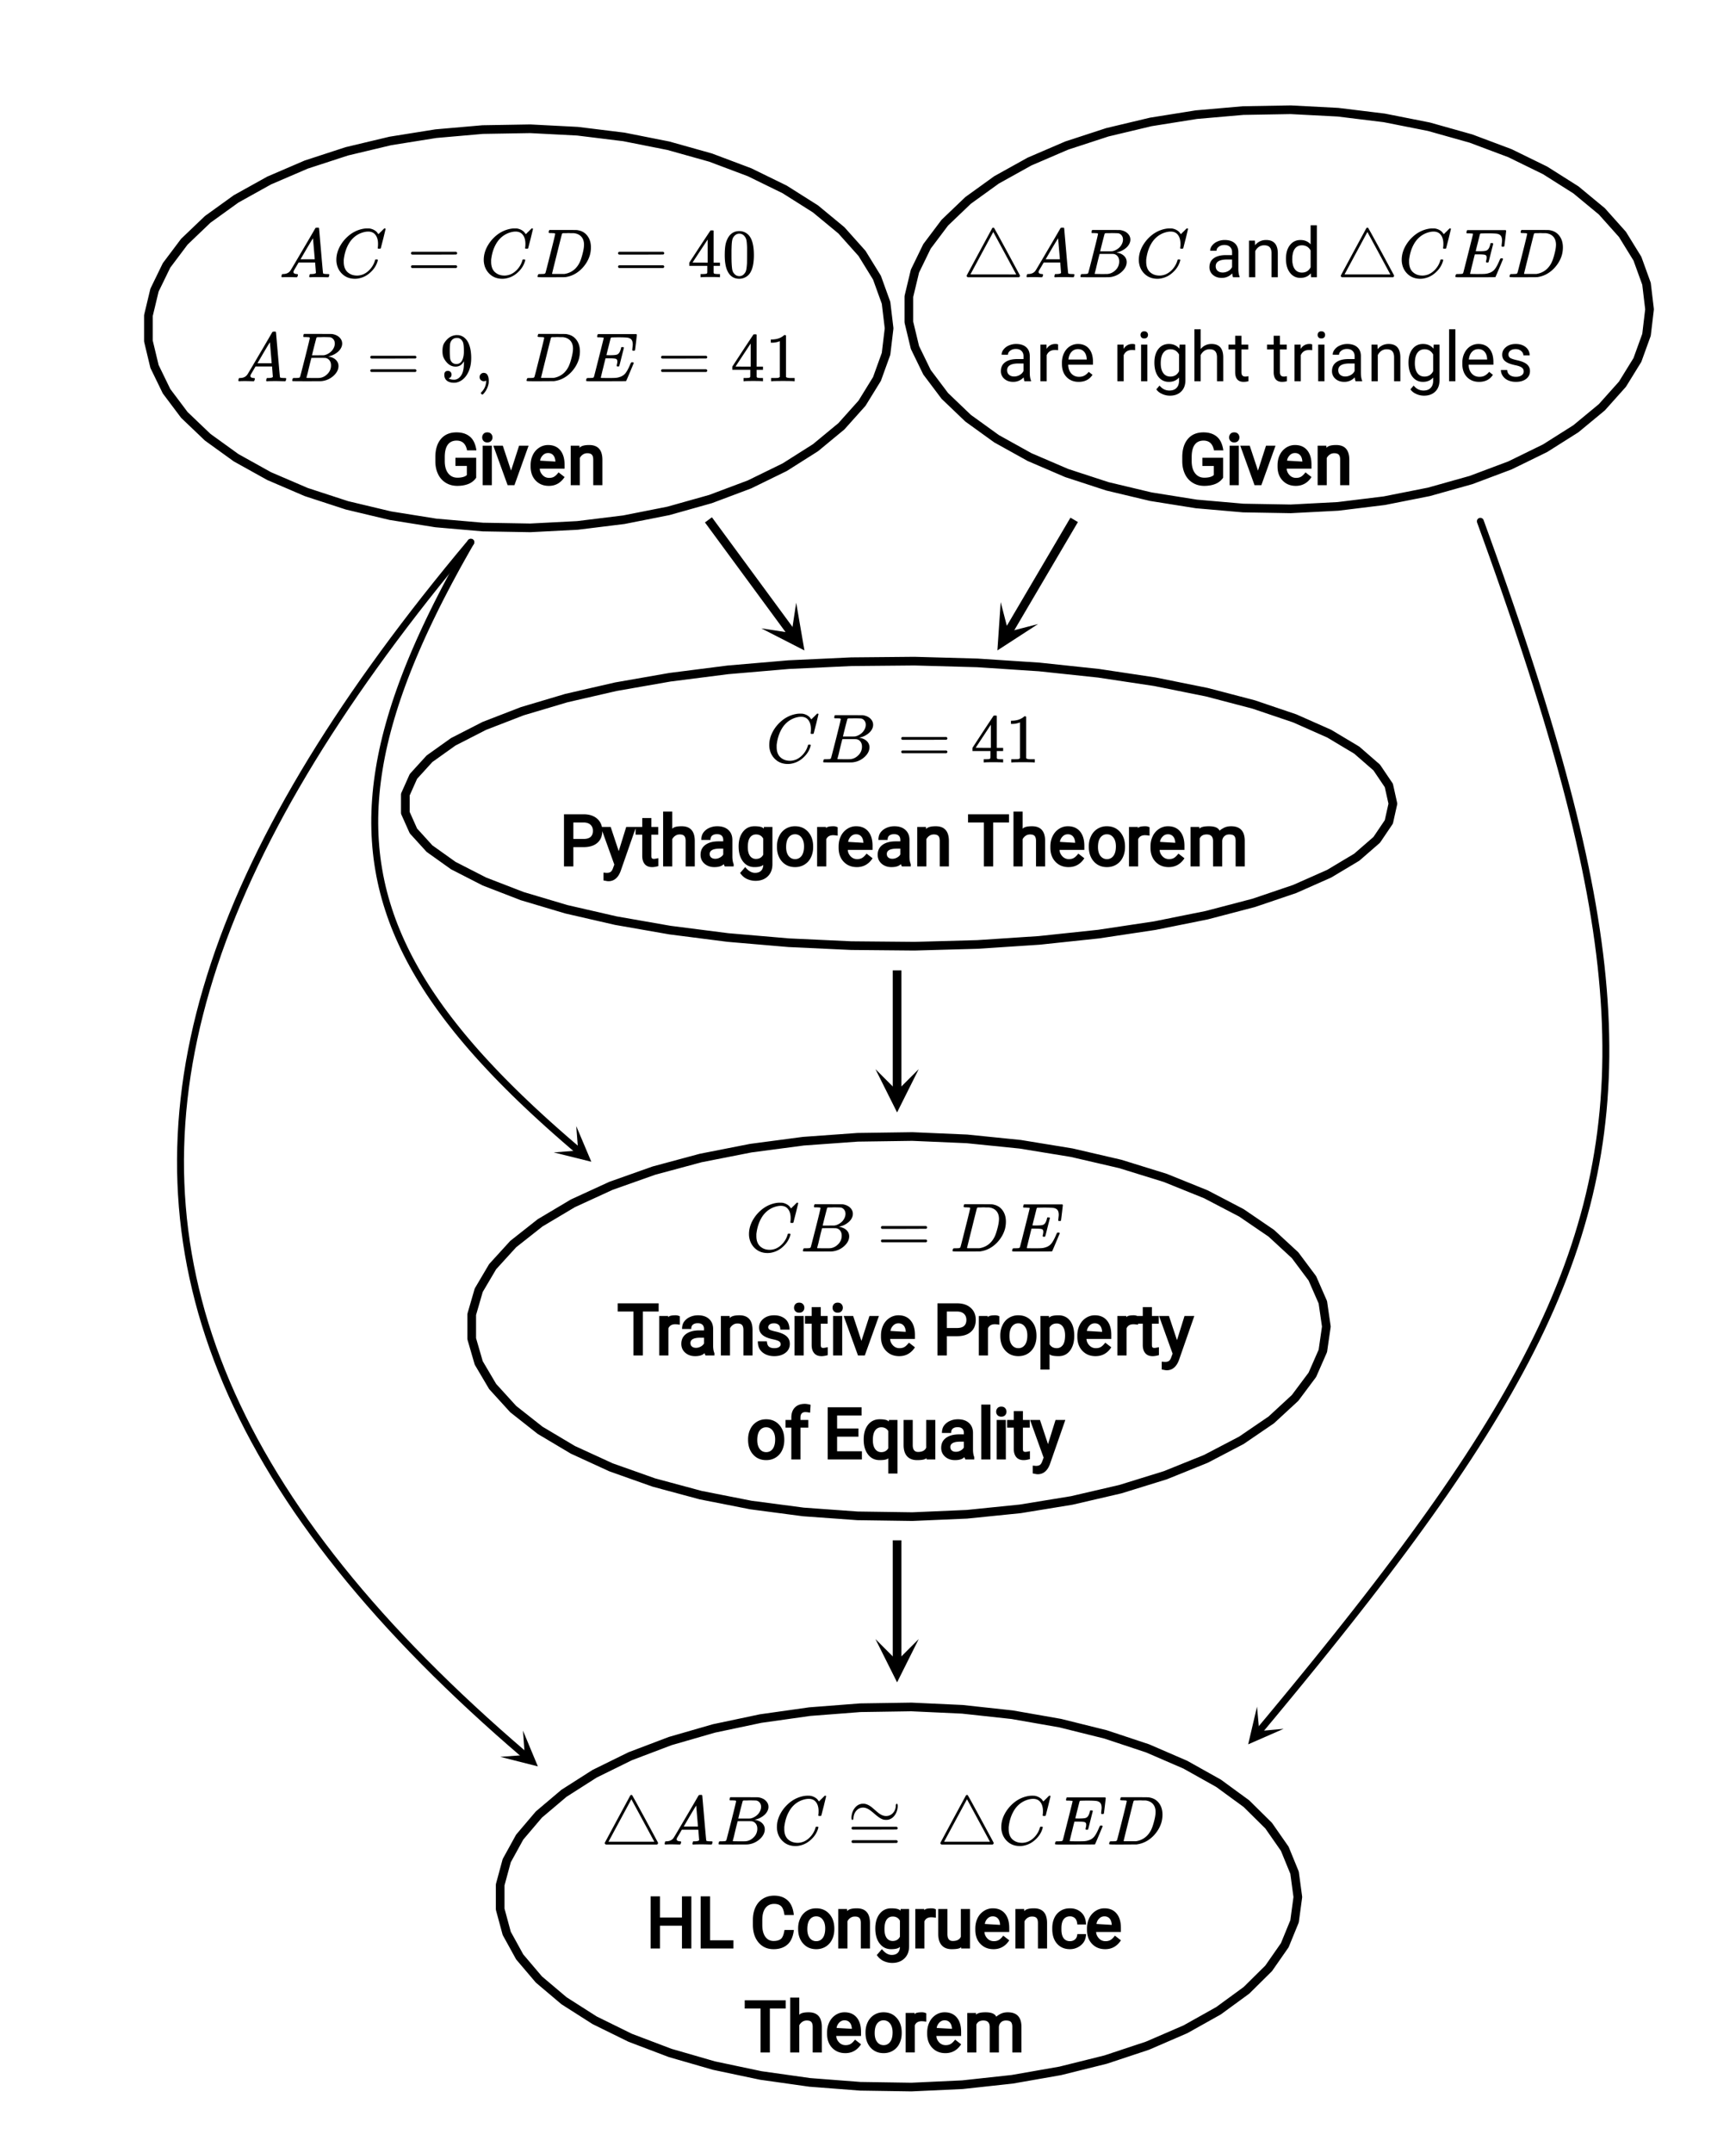 <svg xmlns="http://www.w3.org/2000/svg" xmlns:xlink="http://www.w3.org/1999/xlink" width="450.56" height="558.72" viewBox="0 0 337.92 419.04"><defs><symbol overflow="visible" id="n"><path d="M.563 0C.5-.063.469-.11.469-.14c0-.04.015-.118.047-.235.03-.113.054-.18.078-.203L.64-.625h.203c.625-.02 1.082-.242 1.375-.672.05-.05.863-1.422 2.437-4.11A452.554 452.554 0 0 0 7.046-9.5c.052-.07.095-.113.126-.125.039-.02.144-.031.312-.031h.235c.05.086.078.133.078.14l.375 4.344c.25 2.906.383 4.375.406 4.406.04.094.332.141.875.141.094 0 .16.008.203.016.04 0 .07.011.094.03a.111.111 0 0 1 .047.095.983.983 0 0 1-.047.187 1.032 1.032 0 0 1-.078.25C9.648-.016 9.594 0 9.5 0c-.168 0-.438-.004-.813-.016-.374-.007-.671-.015-.89-.015-.844 0-1.399.011-1.656.031h-.172a.365.365 0 0 1-.094-.11c0-.019.016-.1.047-.25.031-.124.055-.195.078-.218l.047-.047h.281c.477-.008.766-.082.86-.219L7.03-2.875H3.813l-.454.781c-.324.543-.492.836-.5.875a.524.524 0 0 0-.046.203c0 .23.203.36.609.391.176 0 .265.047.265.14a.583.583 0 0 1-.046.188.754.754 0 0 1-.094.25C3.523-.016 3.473 0 3.39 0c-.157 0-.403-.004-.735-.016-.336-.007-.586-.015-.75-.015C1.258-.031.848-.02.672 0zm6.39-3.5c0-.102-.058-.805-.172-2.11-.105-1.3-.164-1.956-.172-1.968L6.25-7c-.148.242-.434.719-.86 1.438L4.189-3.5H6.952zm0 0"/></symbol><symbol overflow="visible" id="o"><path d="M8.781-6.484c0-.75-.168-1.336-.5-1.766-.324-.426-.793-.64-1.406-.64-.48 0-.996.117-1.547.343-.969.418-1.73 1.117-2.281 2.094-.492.867-.805 1.887-.938 3.062V-3c0 1.031.336 1.773 1.016 2.219.438.304.969.453 1.594.453.343 0 .718-.07 1.125-.219.531-.219 1.008-.57 1.437-1.062.426-.5.723-1.04.89-1.625.032-.114.056-.18.079-.204.031-.019.102-.03.219-.03.187 0 .281.038.281.109 0 .023-.012.07-.031.14-.211.805-.64 1.524-1.297 2.156C6.773-.425 6.05-.016 5.25.173a3.756 3.756 0 0 1-.953.125C3.367.297 2.594.03 1.969-.5A3.566 3.566 0 0 1 .766-2.516a3.733 3.733 0 0 1-.094-.875c0-1.082.336-2.132 1.015-3.156a7.267 7.267 0 0 1 1.5-1.64 6.098 6.098 0 0 1 1.97-1.063c.53-.164 1.015-.25 1.452-.25.32 0 .508.008.563.016.539.093.992.32 1.36.671l.109.141c.05.074.097.137.14.188.04.054.067.078.078.078.032 0 .149-.114.36-.344.062-.05.129-.113.203-.188l.219-.218a.722.722 0 0 1 .14-.14l.203-.204h.079c.124 0 .187.031.187.094 0 .031-.148.648-.438 1.844a166.04 166.04 0 0 0-.484 1.89.239.239 0 0 1-.078.094.858.858 0 0 1-.234.016h-.204a.936.936 0 0 1-.093-.094c0-.008.008-.086.031-.235.02-.175.031-.375.031-.593zm0 0"/></symbol><symbol overflow="visible" id="q"><path d="M3.875-8.469c0-.008-.008-.02-.016-.031a.084.084 0 0 0-.046-.016c-.012-.007-.028-.02-.047-.03a.291.291 0 0 0-.094-.017c-.031-.007-.063-.015-.094-.015H3.36a.516.516 0 0 0-.125-.016h-.14c-.305 0-.465-.031-.485-.094-.011-.019-.007-.093.016-.218.05-.176.094-.274.125-.297h2.688c1.5 0 2.335.008 2.515.015.176 0 .36.028.547.079.707.156 1.27.527 1.688 1.109.425.586.64 1.313.64 2.188 0 .449-.055.89-.156 1.328-.262 1.011-.79 1.933-1.578 2.765-.906.93-1.946 1.485-3.11 1.672l-.187.031L3.187 0h-1.5C.883 0 .478-.02.47-.063v-.015C.445-.118.438-.141.438-.141c0-.02.015-.086.046-.203.04-.133.079-.21.11-.234.031-.031.133-.047.312-.047.239 0 .508-.008.813-.031.125-.031.207-.086.25-.172.031-.031.351-1.274.968-3.735.626-2.468.938-3.769.938-3.906zm5.61 2.14c0-.663-.18-1.19-.532-1.577-.355-.383-.844-.61-1.469-.672h-.593c-.157-.008-.305-.016-.438-.016-.137 0-.281.008-.437.016h-.563c-.125.012-.21.055-.25.125-.023.031-.351 1.328-.984 3.89-.637 2.555-.953 3.84-.953 3.86 0 .043.05.062.156.062h2.25c.851-.132 1.57-.492 2.156-1.078.32-.332.586-.71.797-1.14.207-.426.398-.993.578-1.704.188-.718.281-1.304.281-1.765zm0 0"/></symbol><symbol overflow="visible" id="t"><path d="M3.89-8.469c0-.008-.007-.02-.015-.031a.084.084 0 0 0-.047-.016.311.311 0 0 1-.062-.03.156.156 0 0 0-.079-.017c-.03-.007-.062-.015-.093-.015h-.219a.516.516 0 0 0-.125-.016h-.531c-.043-.008-.074-.039-.094-.094-.012-.019-.008-.097.016-.234.039-.164.082-.258.125-.281h1.75c2.332 0 3.562.008 3.687.015.613.094 1.098.313 1.453.657.352.344.531.746.531 1.203 0 .312-.085.617-.25.906-.199.367-.515.695-.953.984-.437.293-.89.485-1.359.579l-.14.046c.593.086 1.07.293 1.437.625.363.336.547.747.547 1.235 0 .648-.297 1.258-.89 1.828a4.026 4.026 0 0 1-2.47 1.11C6.047-.005 5.098 0 3.266 0 1.46 0 .55-.008.53-.031.488-.051.47-.086.47-.141c0-.062.008-.125.031-.187.04-.164.086-.258.14-.281a.954.954 0 0 1 .204-.016h.078c.238 0 .504-.008.797-.031.133-.031.222-.086.265-.172.02-.031.344-1.274.97-3.735.624-2.468.937-3.769.937-3.906zm4.86 1.14c0-.312-.078-.57-.234-.78a1.131 1.131 0 0 0-.625-.438c-.063-.02-.48-.035-1.25-.047-.18 0-.368.008-.563.016h-.64c-.125.012-.211.043-.25.094-.024.043-.172.609-.454 1.703-.273 1.093-.414 1.672-.421 1.734h1.093c.727 0 1.145-.004 1.25-.016.375-.07.723-.222 1.047-.453.332-.226.586-.504.766-.828.187-.332.281-.66.281-.984zm-.734 4.235c0-.394-.106-.722-.313-.984a1.208 1.208 0 0 0-.797-.453c-.054-.008-.43-.016-1.125-.016-1.062 0-1.593.008-1.593.016 0 .023-.086.351-.25.984a121.9 121.9 0 0 0-.454 1.906l-.25.938c0 .043.051.062.157.062.113 0 .476.008 1.093.016.801 0 1.235-.004 1.297-.016.582-.062 1.098-.32 1.547-.78a2.279 2.279 0 0 0 .688-1.673zm0 0"/></symbol><symbol overflow="visible" id="x"><path d="M9.406-6.063c0-.093.016-.273.047-.546.031-.27.047-.442.047-.516 0-.395-.07-.691-.203-.89-.125-.208-.356-.352-.688-.438-.304-.063-.992-.094-2.062-.094-.774.012-1.172.024-1.203.031a.246.246 0 0 0-.14.125c-.013.032-.153.59-.423 1.672a61.232 61.232 0 0 0-.406 1.64c.195.013.41.016.64.016h.126c.582 0 1-.035 1.25-.109.257-.082.46-.285.609-.61.05-.1.117-.296.203-.577a.433.433 0 0 0 .016-.11c.008-.039.015-.066.015-.078 0-.008.004-.023.016-.047a.047.047 0 0 1 .047-.031.213.213 0 0 1 .078-.016h.234c.032 0 .055.008.079.016.019.012.03.023.03.031.009 0 .02.012.032.032a.09.09 0 0 0 .031.046l-.453 1.782c-.293 1.199-.453 1.808-.484 1.828-.024.023-.094.031-.219.031-.117 0-.184-.008-.203-.031-.055-.031-.059-.14-.016-.328.063-.239.094-.442.094-.61 0-.258-.09-.426-.266-.5-.168-.07-.609-.11-1.328-.11h-.703c-.055.188-.219.856-.5 2a93.385 93.385 0 0 0-.422 1.75c0 .044.051.063.156.063.102 0 .458.008 1.063.016.844 0 1.398-.008 1.672-.031.281-.02.55-.078.812-.172a2.23 2.23 0 0 0 1.094-.735c.29-.363.61-.957.953-1.78.094-.196.149-.302.172-.313.031-.02.098-.031.203-.031.102 0 .164.007.188.015.062.043.094.094.094.156C8.738-1.234 8.242-.07 8.203-.03 8.172-.008 6.883 0 4.343 0H.939C.613-.008.445-.031.438-.063v-.015C.425-.118.421-.141.421-.141c0-.02.008-.086.031-.203.04-.133.078-.21.11-.234.039-.031.144-.047.312-.047.238 0 .508-.008.813-.031.125-.031.207-.086.25-.172.019-.04.343-1.3.968-3.781.625-2.477.938-3.739.938-3.782 0-.062-.016-.093-.047-.093-.074-.02-.313-.04-.719-.063h-.422a.365.365 0 0 1-.094-.11c0-.03.016-.109.047-.234.032-.156.07-.25.125-.28h7.47c.062.062.093.116.093.155 0 .043-.059.547-.172 1.516-.117.969-.18 1.46-.188 1.469-.023.062-.109.093-.265.093H9.5c-.063-.05-.094-.093-.094-.125zm0 0"/></symbol><symbol overflow="visible" id="p"><path d="M.75-4.672c0-.125.063-.219.188-.281H9.53c.133.062.203.156.203.281 0 .094-.062.18-.187.25l-4.281.016H.969C.82-4.457.75-4.546.75-4.672zm0 2.61c0-.133.07-.223.219-.266h8.578a.249.249 0 0 0 .062.047l.063.047c.02.011.035.039.047.078.008.031.015.062.015.094 0 .117-.07.203-.203.265H.937C.813-1.859.75-1.945.75-2.063zm0 0"/></symbol><symbol overflow="visible" id="r"><path d="M6.234 0c-.125-.031-.71-.047-1.75-.047-1.074 0-1.671.016-1.796.047h-.126v-.625h.422c.383-.008.618-.031.704-.063a.286.286 0 0 0 .171-.14c.008-.008.016-.25.016-.719v-.672h-3.5v-.625l2.031-3.11A431.58 431.58 0 0 1 4.5-9.108c.02-.008.113-.016.281-.016h.25l.078.078v6.203h1.235v.625H5.109V-.89a.25.25 0 0 0 .079.157c.07.062.328.101.765.109h.39V0zm-2.28-2.844v-4.5L1-2.859l1.469.015zm0 0"/></symbol><symbol overflow="visible" id="s"><path d="M1.297-7.89c.5-.727 1.187-1.094 2.062-1.094.657 0 1.227.226 1.72.671.25.243.456.547.624.922.332.75.5 1.778.5 3.079 0 1.398-.195 2.46-.578 3.187-.25.523-.621.902-1.11 1.14a2.534 2.534 0 0 1-1.14.282c-1.031 0-1.79-.473-2.266-1.422-.386-.727-.578-1.79-.578-3.188 0-.832.051-1.519.156-2.062a4.48 4.48 0 0 1 .61-1.516zm3.031-.157a1.24 1.24 0 0 0-.953-.437c-.375 0-.7.148-.969.437-.199.211-.336.465-.406.766-.074.293-.121.797-.14 1.515 0 .063-.008.246-.016.547v.735c0 .855.008 1.453.031 1.796.031.637.082 1.09.156 1.36.07.273.207.508.406.703.25.273.563.406.938.406.363 0 .664-.133.906-.406.196-.195.332-.43.407-.703.07-.27.128-.723.171-1.36.008-.343.016-.94.016-1.796v-.735-.547c-.023-.718-.07-1.222-.14-1.515-.075-.301-.212-.555-.407-.766zm0 0"/></symbol><symbol overflow="visible" id="u"><path d="M2.328-1.297a.76.76 0 0 1-.14.469.597.597 0 0 1-.36.234l-.062.016c0 .012.03.039.093.078a.289.289 0 0 0 .157.063c.195.093.453.14.765.14.164 0 .281-.008.344-.031.438-.102.8-.379 1.094-.828.351-.508.531-1.383.531-2.625v-.094l-.078.11c-.367.617-.883.921-1.547.921-.719 0-1.328-.312-1.828-.937a3.351 3.351 0 0 1-.563-.938c-.117-.3-.171-.687-.171-1.156 0-.52.066-.945.203-1.281.144-.332.39-.672.734-1.016a2.658 2.658 0 0 1 1.672-.797l.031-.015h.078c.008 0 .035.007.078.015h.11c.187 0 .316.012.39.031.727.157 1.297.622 1.704 1.391.394.781.593 1.797.593 3.047 0 1.262-.273 2.324-.812 3.188a3.582 3.582 0 0 1-1.14 1.187c-.45.281-.915.422-1.391.422-.575 0-1.032-.133-1.376-.39C1.095-.364.922-.75.922-1.25c0-.508.234-.766.703-.766.207 0 .375.07.5.204a.676.676 0 0 1 .203.515zm1.36-7.11a4.146 4.146 0 0 0-.376-.015c-.335 0-.624.121-.874.36a1.5 1.5 0 0 0-.376.718c-.054.274-.078.735-.078 1.39 0 .618.02 1.106.063 1.47.039.336.172.609.39.828.227.21.516.312.86.312h.047c.488-.039.844-.289 1.062-.75.219-.468.328-1.035.328-1.703 0-.695-.039-1.203-.109-1.516A1.36 1.36 0 0 0 4.297-8a1.248 1.248 0 0 0-.61-.406zm0 0"/></symbol><symbol overflow="visible" id="v"><path d="M1.281-.234a.767.767 0 0 1-.234-.563c0-.226.07-.422.219-.578a.768.768 0 0 1 .578-.25c.343 0 .593.148.75.438.156.28.234.64.234 1.078a8.8 8.8 0 0 1-.015.468 4.012 4.012 0 0 1-.985 2.063c-.137.125-.219.187-.25.187s-.09-.043-.172-.125c-.086-.074-.125-.132-.125-.171 0-.043.047-.11.14-.204.552-.562.852-1.25.907-2.062v-.172c-.012 0-.039.016-.078.047A.829.829 0 0 1 1.89 0a.85.85 0 0 1-.609-.234zm0 0"/></symbol><symbol overflow="visible" id="y"><path d="M5.61 0c-.157-.031-.872-.047-2.141-.047C2.207-.047 1.5-.03 1.344 0h-.157v-.625h.344c.52 0 .86-.008 1.016-.031.07-.008.18-.067.328-.172v-6.969c-.023 0-.059.016-.11.047a4.134 4.134 0 0 1-1.39.25h-.25v-.625h.25c.758-.02 1.39-.188 1.89-.5a2.46 2.46 0 0 0 .422-.313c.008-.03.063-.046.157-.046a.36.36 0 0 1 .234.078v8.078c.133.137.43.203.89.203h.798V0zm0 0"/></symbol><symbol overflow="visible" id="z"><path d="M11.172-.266c0 .118-.07.204-.203.266H1.016C.867-.082.796-.172.796-.266c0-.039.016-.086.048-.14C.864-.47 1.688-2 3.313-5l2.453-4.531c.039-.082.113-.125.218-.125.063 0 .114.023.157.062.03.012.879 1.555 2.546 4.625l2.485 4.61zm-.719-.28c0-.009-.746-1.391-2.234-4.141-1.48-2.75-2.227-4.125-2.235-4.125-.011 0-.757 1.382-2.234 4.14L1.531-.547zm0 0"/></symbol><symbol overflow="visible" id="M"><path d="M.938-4.781c-.137 0-.204-.149-.204-.453 0-.094.004-.172.016-.235.07-.664.285-1.218.64-1.656.352-.445.79-.71 1.313-.797.094-.008.192-.016.297-.016.164 0 .3.012.406.032.239.054.477.148.719.281.238.137.43.266.578.39.145.118.352.294.625.532.477.43.828.703 1.047.828.375.219.738.328 1.094.328.394 0 .742-.11 1.047-.328.25-.176.453-.414.609-.719.156-.312.234-.629.234-.953 0-.113.02-.207.063-.281.039-.07.082-.11.125-.11.125 0 .187.149.187.438 0 .168-.015.34-.046.516-.075.449-.231.851-.47 1.203-.241.355-.527.617-.859.781a1.737 1.737 0 0 1-.78.203h-.11c-.25 0-.477-.035-.672-.11-.418-.144-.965-.519-1.64-1.124-.493-.414-.845-.688-1.063-.813-.375-.226-.742-.343-1.094-.343-.398 0-.746.117-1.047.343-.492.399-.766.946-.828 1.64-.023.282-.086.423-.188.423zM.75-3.188c0-.113.063-.203.188-.265H9.53c.133.074.203.164.203.265 0 .106-.062.196-.187.266l-4.281.016H.969C.82-2.957.75-3.051.75-3.187zm0 2.626c0-.133.07-.227.219-.282h8.578c.008.012.031.031.062.063l.063.047c.02.011.035.03.047.062.008.031.015.07.015.11 0 .105-.07.195-.203.265H.937C.813-.359.75-.445.75-.563zm0 0"/></symbol><symbol overflow="visible" id="B"><path d="M5.313 0c-.063-.133-.118-.383-.157-.75-.574.586-1.25.875-2.031.875-.71 0-1.29-.195-1.734-.594a1.908 1.908 0 0 1-.672-1.5c0-.75.281-1.328.844-1.734.562-.406 1.351-.61 2.375-.61h1.187v-.562c0-.426-.133-.766-.39-1.016-.25-.257-.622-.39-1.11-.39-.438 0-.805.117-1.094.343-.293.22-.437.481-.437.782H.859c0-.352.125-.692.375-1.016a2.587 2.587 0 0 1 1.032-.781c.437-.195.91-.297 1.421-.297.82 0 1.47.203 1.938.61.469.406.707.976.719 1.702v3.266c0 .656.082 1.18.25 1.563V0zM3.296-.922c.383 0 .75-.098 1.094-.297.343-.195.586-.457.734-.781v-1.453h-.953c-1.492 0-2.234.437-2.234 1.312 0 .375.125.672.375.891.257.219.585.328.984.328zm0 0"/></symbol><symbol overflow="visible" id="C"><path d="M2.078-7.125l.031.89C2.66-6.91 3.375-7.25 4.25-7.25c1.5 0 2.258.852 2.281 2.547V0H5.313v-4.719c-.012-.508-.133-.883-.36-1.125-.23-.25-.59-.375-1.078-.375a1.8 1.8 0 0 0-1.047.313c-.293.21-.523.484-.687.828V0H.92v-7.125zm0 0"/></symbol><symbol overflow="visible" id="D"><path d="M.625-3.625c0-1.094.254-1.969.766-2.625.52-.664 1.203-1 2.046-1 .833 0 1.493.281 1.985.844v-3.703H6.64V0H5.516l-.063-.766c-.48.594-1.156.891-2.031.891-.824 0-1.496-.332-2.016-1C.883-1.551.625-2.438.625-3.531zm1.219.14c0 .813.164 1.45.5 1.907.332.45.797.672 1.39.672.77 0 1.332-.344 1.688-1.031V-5.22c-.367-.664-.93-1-1.688-1-.593 0-1.058.23-1.39.688-.336.46-.5 1.14-.5 2.047zm0 0"/></symbol><symbol overflow="visible" id="E"><path d="M4.36-6.031a3.454 3.454 0 0 0-.594-.047c-.805 0-1.344.34-1.625 1.016V0H.92v-7.125H2.11l.016.828c.395-.633.96-.953 1.703-.953.238 0 .414.031.531.094zm0 0"/></symbol><symbol overflow="visible" id="F"><path d="M3.875.125c-.969 0-1.758-.313-2.36-.938C.91-1.445.61-2.296.61-3.358v-.235c0-.695.133-1.32.407-1.875.27-.562.644-1 1.125-1.312a2.9 2.9 0 0 1 1.593-.469c.914 0 1.63.309 2.141.922.52.605.781 1.476.781 2.61v.5H1.828c.02.71.223 1.28.61 1.718.394.43.894.64 1.5.64.437 0 .8-.085 1.093-.265.301-.176.567-.41.797-.703l.734.578C5.97-.332 5.07.125 3.876.125zm-.14-6.375c-.5 0-.919.18-1.25.531-.337.356-.54.856-.61 1.5h3.563v-.093c-.032-.614-.2-1.086-.5-1.422-.305-.344-.704-.516-1.204-.516zm0 0"/></symbol><symbol overflow="visible" id="G"><path d="M2.25 0H1.031v-7.125H2.25zM.922-9.016c0-.195.062-.363.187-.5.125-.132.301-.203.532-.203.238 0 .421.07.546.203a.716.716 0 0 1 .188.5c0 .2-.063.368-.188.5-.124.125-.308.188-.546.188-.23 0-.407-.063-.532-.188a.703.703 0 0 1-.187-.5zm0 0"/></symbol><symbol overflow="visible" id="H"><path d="M.625-3.625c0-1.102.254-1.984.766-2.64.52-.657 1.203-.985 2.046-.985.876 0 1.555.309 2.047.922l.047-.797h1.125v6.953c0 .926-.277 1.656-.828 2.188-.543.53-1.277.796-2.203.796a3.642 3.642 0 0 1-1.516-.343C1.617 2.25 1.25 1.953 1 1.579l.625-.735c.52.644 1.16.969 1.922.969.594 0 1.05-.168 1.375-.5.332-.336.5-.805.5-1.407v-.625C4.93-.156 4.27.125 3.438.125c-.844 0-1.528-.332-2.047-1-.512-.676-.766-1.594-.766-2.75zm1.234.14c0 .805.16 1.434.485 1.891.332.461.797.688 1.39.688.77 0 1.332-.348 1.688-1.047v-3.25C5.047-5.88 4.488-6.22 3.75-6.22c-.594 0-1.059.23-1.39.688-.337.46-.5 1.14-.5 2.047zm0 0"/></symbol><symbol overflow="visible" id="I"><path d="M2.14-6.266c.54-.656 1.243-.984 2.11-.984 1.5 0 2.258.852 2.281 2.547V0H5.313v-4.719c-.012-.508-.133-.883-.36-1.125-.23-.25-.59-.375-1.078-.375a1.8 1.8 0 0 0-1.047.313c-.293.21-.523.484-.687.828V0H.92v-10.11h1.22zm0 0"/></symbol><symbol overflow="visible" id="J"><path d="M2.578-8.844v1.719h1.328v.938H2.578v4.421c0 .282.055.496.172.641.125.148.328.219.61.219.132 0 .328-.024.578-.078V0A3.824 3.824 0 0 1 3 .125c-.543 0-.953-.16-1.234-.484-.274-.332-.407-.801-.407-1.407v-4.421H.063v-.938h1.296v-1.719zm0 0"/></symbol><symbol overflow="visible" id="K"><path d="M2.25 0H1.031v-10.11H2.25zm0 0"/></symbol><symbol overflow="visible" id="L"><path d="M5.063-1.89c0-.333-.125-.587-.375-.766-.243-.188-.672-.344-1.297-.469-.618-.133-1.106-.29-1.47-.469-.355-.187-.62-.406-.796-.656-.168-.258-.25-.566-.25-.922 0-.582.242-1.07.734-1.469.489-.406 1.118-.609 1.891-.609.813 0 1.469.21 1.969.625.5.418.75.95.75 1.594H5c0-.332-.148-.617-.438-.86-.28-.238-.636-.359-1.062-.359-.438 0-.781.102-1.031.297a.89.89 0 0 0-.375.75c0 .293.113.516.344.672.226.148.644.289 1.25.422.613.136 1.109.296 1.484.484s.648.418.828.688c.188.261.281.585.281.968 0 .637-.258 1.149-.765 1.532-.5.374-1.157.562-1.97.562-.573 0-1.077-.102-1.515-.297A2.397 2.397 0 0 1 1-1.016a2.028 2.028 0 0 1-.375-1.171h1.219c.02.406.18.73.484.968.313.242.719.36 1.219.36.457 0 .82-.094 1.094-.282.28-.187.421-.437.421-.75zm0 0"/></symbol><clipPath id="a"><path d="M0 0h337.922v418.941H0zm0 0"/></clipPath><clipPath id="b"><path d="M107 219h9v8h-9zm0 0"/></clipPath><clipPath id="c"><path d="M112.168 219.156l9.23 7.887-7.886 9.23-9.23-7.882zm0 0"/></clipPath><clipPath id="d"><path d="M97 336h8v8h-8zm0 0"/></clipPath><clipPath id="e"><path d="M101.797 336.816l9.187 7.934-7.933 9.188-9.188-7.934zm0 0"/></clipPath><clipPath id="f"><path d="M242 332h8v8h-8zm0 0"/></clipPath><clipPath id="g"><path d="M249.867 336.465l-7.77 9.328-9.327-7.773 7.77-9.329zm0 0"/></clipPath><clipPath id="h"><path d="M148 117h9v10h-9zm0 0"/></clipPath><clipPath id="i"><path d="M154.984 117.297l28.098 38.21-38.21 28.095-28.095-38.207zm0 0"/></clipPath><clipPath id="j"><path d="M194 117h9v10h-9zm0 0"/></clipPath><clipPath id="k"><path d="M202.059 121.453l-24.047 40.879-40.88-24.047 24.048-40.879zm0 0"/></clipPath><clipPath id="l"><path d="M170 208.074h8.836V217H170zm0 0"/></clipPath><clipPath id="m"><path d="M170 318.992h8.836V328H170zm0 0"/></clipPath></defs><g clip-path="url(#a)" fill="#fff"><path d="M0 0h338v418.941H0zm0 0"/><path d="M0 0h338v418.941H0zm0 0"/></g><path d="M173.066 63.898l-.593-4.968-1.766-4.887-2.914-4.727-4.012-4.488-5.047-4.172-5.992-3.789-6.847-3.347-7.582-2.852-8.2-2.3-8.675-1.72-9.016-1.109-9.207-.476-9.242.156-9.125.797-8.867 1.418-8.454 2.015-7.91 2.578-7.226 3.106-6.434 3.578-5.531 3.988-4.54 4.34-3.468 4.613-2.344 4.817-1.183 4.937v4.98l1.183 4.938 2.344 4.817 3.469 4.617 4.539 4.336 5.531 3.992 6.434 3.578 7.226 3.102 7.91 2.582 8.454 2.015 8.867 1.418 9.125.793 9.242.16 9.207-.476 9.016-1.11 8.675-1.718 8.2-2.305 7.582-2.848 6.847-3.347 5.992-3.793 5.047-4.172 4.012-4.484 2.914-4.727 1.766-4.887.593-4.969M321.09 60.195l-.59-4.968-1.77-4.887-2.913-4.723-4.012-4.488-5.043-4.172-5.996-3.793-6.844-3.348-7.586-2.847-8.195-2.305-8.68-1.719-9.016-1.105-9.203-.48-9.242.16-9.129.796-8.863 1.414-8.457 2.016-7.906 2.582-7.23 3.106-6.434 3.574L188.449 39l-4.535 4.336-3.473 4.617-2.343 4.817-1.184 4.937v4.98l1.184 4.938 2.343 4.816 3.473 4.614 4.535 4.34 5.532 3.992 6.433 3.574 7.23 3.105 7.907 2.582 8.457 2.016 8.863 1.414 9.13.797 9.241.16 9.203-.48 9.016-1.106 8.68-1.722 8.195-2.301 7.586-2.848 6.844-3.347 5.996-3.793 5.043-4.172 4.012-4.489 2.914-4.722 1.77-4.89.589-4.97M271.133 156.414l-.79-3.55-2.358-3.489-3.883-3.379-5.352-3.203-6.723-2.98-7.992-2.707-9.129-2.391-10.113-2.035-10.93-1.645-11.57-1.23-12.02-.79-12.273-.343-12.324.113-12.168.57-11.82 1.012-11.274 1.438-10.543 1.844-9.64 2.218-8.579 2.555-7.375 2.852-6.05 3.097-4.625 3.297-3.13 3.441-1.574 3.528v3.554l1.575 3.528 3.129 3.441 4.625 3.297 6.05 3.098 7.375 2.851 8.579 2.555 9.64 2.215 10.543 1.844 11.274 1.441 11.82 1.012 12.168.566 12.324.113 12.274-.34 12.02-.792 11.57-1.227 10.93-1.644 10.112-2.036 9.13-2.39 7.991-2.711 6.723-2.98 5.352-3.204 3.883-3.375 2.359-3.492.789-3.547M258.18 258.18l-.684-4.73-2.039-4.657-3.363-4.5-4.629-4.273-5.82-3.973-6.914-3.61-7.899-3.19-8.754-2.712-9.457-2.195-10.015-1.637-10.399-1.054-10.621-.457-10.664.152-10.535.758-10.227 1.351-9.758 1.918-9.12 2.457-8.344 2.957-7.422 3.407-6.383 3.8-5.235 4.133-4.003 4.395-2.707 4.586-1.364 4.703v4.742l1.364 4.703 2.707 4.586 4.003 4.398 5.235 4.13 6.383 3.8 7.422 3.406 8.343 2.957 9.121 2.457 9.758 1.922 10.227 1.348 10.535.758 10.664.152 10.621-.457 10.399-1.055 10.015-1.636 9.457-2.196 8.754-2.71 7.899-3.188 6.914-3.613 5.82-3.973 4.629-4.273 3.363-4.5 2.04-4.653.683-4.734" fill="none" stroke-width="1.686" stroke-linecap="round" stroke-linejoin="round" stroke="#000"/><path d="M91.652 105.531l-.902 1.57-.879 1.56-.86 1.542-.831 1.531-.817 1.516-.789 1.5-.77 1.488-.75 1.477-.722 1.46-.703 1.45-.68 1.434-.66 1.425-.637 1.41-.613 1.399-.594 1.387-.57 1.375-.547 1.363-.523 1.352-.504 1.343-.48 1.332-.458 1.317-.437 1.312-.41 1.301-.391 1.29-.367 1.276-.348 1.274-.324 1.258-.3 1.254-.278 1.242-.254 1.234-.234 1.227-.207 1.219-.188 1.21-.164 1.204-.145 1.195-.117 1.187-.097 1.18-.075 1.172-.05 1.168-.028 1.16-.004 1.152.02 1.149.039 1.144.066 1.137.086 1.129.11 1.129.132 1.121.157 1.113.18 1.114.199 1.109.226 1.102.246 1.101.274 1.094.293 1.094.32 1.09.34 1.085.363 1.082.387 1.082.41 1.079.438 1.078.457 1.074.48 1.074.504 1.07.527 1.07.551 1.071.574 1.066.598 1.07.621 1.067.645 1.067.668 1.07.69 1.066.72 1.067.738 1.07.762 1.07.789 1.07.808 1.071.836 1.074.856 1.078.883 1.078.906 1.079.926 1.082.953 1.086.976 1.085 1.004 1.09 1.024 1.098 1.046 1.098 1.075 1.101 1.093 1.102 1.122 1.113 1.144 1.113 1.168 1.118 1.195 1.125 1.215 1.125 1.242 1.136 1.262 1.137 1.29 1.144 1.316 1.153 1.336 1.156 1.363 1.164" fill="none" stroke-width="1.349" stroke-linecap="round" stroke-linejoin="round" stroke="#000"/><g clip-path="url(#b)"><g clip-path="url(#c)"><path d="M112.168 219.156l2.937 6.946-7.32-1.817 4.754-.37zm0 0"/></g></g><path d="M252.629 369.2l-.637-4.731-1.906-4.656-3.137-4.5-4.32-4.274-5.434-3.972-6.453-3.614-7.37-3.187-8.169-2.711-8.828-2.195-9.348-1.637-9.707-1.055-9.914-.457-9.953.152-9.828.758-9.547 1.348-9.105 1.922-8.516 2.457-7.789 2.957-6.926 3.406-5.957 3.8-4.887 4.134-3.734 4.394-2.527 4.586-1.274 4.703v4.743l1.274 4.703 2.527 4.586 3.734 4.394 4.887 4.133 5.957 3.8 6.926 3.407 7.79 2.957 8.515 2.457 9.105 1.922 9.547 1.348 9.828.757 9.953.153 9.914-.457 9.707-1.055 9.348-1.637 8.828-2.195 8.168-2.711 7.371-3.187 6.453-3.614 5.434-3.972 4.32-4.274 3.137-4.5 1.906-4.656.637-4.73" fill="none" stroke-width="1.686" stroke-linecap="round" stroke-linejoin="round" stroke="#000"/><path d="M91.652 105.531l-2.28 2.735-2.235 2.726-2.188 2.711-2.144 2.7-2.098 2.687-2.05 2.676-2.005 2.664-1.96 2.652-1.915 2.645-1.87 2.629-1.821 2.617-1.777 2.61-1.727 2.597-1.684 2.586-1.636 2.574-1.59 2.566-1.54 2.555-1.495 2.547-1.45 2.535-1.402 2.527-1.351 2.52-1.309 2.508-1.258 2.496-1.21 2.492-1.165 2.48-1.117 2.473-1.066 2.465-1.02 2.457-.973 2.445-.925 2.442-.875 2.43-.825 2.425-.777 2.418-.73 2.41-.684 2.403-.629 2.394-.586 2.39-.531 2.384-.484 2.375-.438 2.37-.387 2.364-.336 2.36-.285 2.351-.238 2.348-.188 2.34-.136 2.335-.086 2.332-.04 2.325.012 2.324.067 2.316.113 2.313.164 2.304.215 2.305.266 2.301.316 2.297.367 2.293.418 2.289.473 2.285.52 2.281.574 2.282.62 2.277.677 2.273.73 2.274.777 2.27.832 2.269.883 2.265.934 2.266.988 2.262 1.043 2.262 1.09 2.257 1.144 2.262 1.2 2.258 1.25 2.258 1.304 2.254 1.356 2.257 1.41 2.254 1.46 2.258 1.516 2.258 1.57 2.254 1.626 2.258 1.676 2.257 1.73 2.258 1.785 2.258 1.836 2.262 1.895 2.262 1.945 2.261 2 2.266 2.055 2.266 2.11 2.265 2.163 2.27 2.219 2.273 2.273 2.274 2.328 2.277 2.383 2.281 2.442 2.285 2.492 2.285 2.547 2.29 2.605 2.292 2.66 2.297" fill="none" stroke-width="1.349" stroke-linecap="round" stroke-linejoin="round" stroke="#000"/><g clip-path="url(#d)"><g clip-path="url(#e)"><path d="M101.797 336.816l2.902 6.961-7.312-1.855 4.758-.352zm0 0"/></g></g><path d="M288.156 101.457l1.227 3.395 1.2 3.347 1.167 3.297 1.14 3.25 1.106 3.207 1.078 3.156 1.043 3.118 1.016 3.07.984 3.031.95 2.985.921 2.949.891 2.906.856 2.867.828 2.828.793 2.79.761 2.757.73 2.719.7 2.684.664 2.648.633 2.617.601 2.586.57 2.555.536 2.523.5 2.492.473 2.465.437 2.438.402 2.41.372 2.383.335 2.355.305 2.336.27 2.309.234 2.289.203 2.265.168 2.243.137 2.226.098 2.203.066 2.188.031 2.168v2.152l-.039 2.137-.07 2.121-.11 2.105-.14 2.098-.176 2.082-.215 2.07-.246 2.06-.281 2.05-.32 2.039-.352 2.031-.39 2.027-.426 2.02-.461 2.016-.496 2.007-.536 2.004-.57 2.004-.605 2-.641 2-.68 2-.718 2-.75 2-.793 2.004-.825 2.008-.863 2.012-.902 2.015-.938 2.024-.976 2.027-1.016 2.035-1.05 2.043-1.09 2.055-1.13 2.062-1.164 2.079-1.203 2.086-1.242 2.097-1.281 2.113-1.317 2.125-1.359 2.145-1.394 2.156-1.438 2.176-1.473 2.195-1.511 2.211-1.555 2.235-1.59 2.25-1.633 2.273-1.668 2.297-1.71 2.32-1.75 2.34-1.79 2.367-1.828 2.395-1.87 2.422-1.911 2.445-1.95 2.477-1.991 2.504-2.032 2.535-2.07 2.566-2.113 2.594-2.153 2.633-2.195 2.66-2.234 2.699-2.278 2.734" fill="none" stroke-width="1.349" stroke-linecap="round" stroke-linejoin="round" stroke="#000"/><g clip-path="url(#f)"><g clip-path="url(#g)"><path d="M249.867 336.465l-6.906 3.023 1.723-7.343.433 4.75zm0 0"/></g></g><path d="M137.899 101.176l16.238 22.086" fill="none" stroke-width="1.686" stroke="#000"/><g clip-path="url(#h)"><g clip-path="url(#i)"><path d="M154.984 117.297l1.602 9.293-8.395-4.297 5.895.898zm0 0"/></g></g><path d="M209.094 101.176l-12.852 21.848" fill="none" stroke-width="1.686" stroke="#000"/><g clip-path="url(#j)"><g clip-path="url(#k)"><path d="M202.059 121.453l-7.91 5.129.64-9.402 1.496 5.77zm0 0"/></g></g><path d="M174.621 188.86v23.515" fill="none" stroke-width="1.686" stroke="#000"/><g clip-path="url(#l)"><path d="M178.836 208.074l-4.215 8.43-4.215-8.43 4.215 4.215zm0 0"/></g><path d="M174.621 299.777v23.516" fill="none" stroke-width="1.686" stroke="#000"/><g clip-path="url(#m)"><path d="M178.836 318.992l-4.215 8.43-4.215-8.43 4.215 4.215zm0 0"/></g><use xlink:href="#n" x="54.311" y="53.96"/><use xlink:href="#o" x="64.804" y="53.96"/><use xlink:href="#p" x="79.254" y="53.96"/><use xlink:href="#o" x="93.493" y="53.96"/><use xlink:href="#q" x="104.196" y="53.96"/><use xlink:href="#p" x="119.56" y="53.96"/><use xlink:href="#r" x="133.799" y="53.96"/><use xlink:href="#s" x="140.544" y="53.96"/><use xlink:href="#n" x="45.927" y="74.195"/><use xlink:href="#t" x="56.419" y="74.195"/><use xlink:href="#p" x="71.326" y="74.195"/><use xlink:href="#u" x="85.566" y="74.195"/><use xlink:href="#v" x="92.311" y="74.195"/><use xlink:href="#w" x="98.306" y="74.195"/><use xlink:href="#q" x="102.053" y="74.195"/><use xlink:href="#x" x="113.67" y="74.195"/><use xlink:href="#p" x="127.933" y="74.195"/><use xlink:href="#r" x="142.172" y="74.195"/><use xlink:href="#y" x="148.917" y="74.195"/><path d="M92.691 92.98c-.39.56-.898.965-1.523 1.211-.625.246-1.34.371-2.148.371-.836 0-1.579-.195-2.23-.59a3.934 3.934 0 0 1-1.505-1.671c-.355-.723-.535-1.551-.543-2.485v-.836c0-1.515.363-2.695 1.086-3.55.727-.856 1.742-1.282 3.047-1.282 1.07 0 1.934.278 2.598.836.664.555 1.086 1.446 1.261 2.668h-1.82c-.238-1.27-.914-1.902-2.031-1.902-.754 0-1.328.266-1.719.8-.39.532-.586 1.329-.59 2.395v.785c0 1.012.219 1.805.664 2.38.446.57 1.043.859 1.79.859a4.12 4.12 0 0 0 1.148-.14c.316-.099.55-.224.699-.38v-1.765h-2.223v-1.59h4.04zm3.047 1.45h-1.781v-7.688h1.781zm-1.879-9.297c0-.27.086-.5.258-.692.172-.195.422-.293.742-.293s.567.098.739.29c.175.195.265.425.265.699 0 .27-.09.5-.265.687-.176.188-.422.281-.739.281-.32 0-.566-.093-.738-.285a.968.968 0 0 1-.262-.687zm5.621 6.46l1.563-4.85h1.848l-2.754 7.687h-1.325l-2.785-7.688h1.844zm7.352 2.97c-1.043 0-1.894-.344-2.559-1.036-.656-.691-.988-1.605-.988-2.742v-.226c0-.75.145-1.422.438-2.02a3.434 3.434 0 0 1 1.23-1.41 3.127 3.127 0 0 1 1.73-.516c1.012 0 1.801.332 2.364 1.004.562.668.848 1.606.848 2.813v.785h-4.825c.012.441.188.851.532 1.23.343.375.777.563 1.296.563.383 0 .704-.078.961-.23.262-.153.551-.434.868-.844l1.171.91c-.75 1.144-1.77 1.719-3.066 1.719zm-.148-6.391c-.41 0-.762.156-1.047.46-.285.305-.45.645-.496 1.024l3.16.188-.188.004c-.027-.547-.168-.965-.422-1.246-.246-.286-.582-.43-1.007-.43zm6.105-1.43l.02.414c.293-.363.921-.543 1.886-.543 1.692 0 2.547.942 2.563 2.828v4.989h-1.781v-4.996c-.004-.438-.094-.754-.274-.942-.176-.191-.469-.285-.875-.285-.336 0-.633.09-.887.27-.254.18-.445.398-.57.66v5.293h-1.781v-7.688zm0 0"/><use xlink:href="#z" x="187.361" y="53.96"/><use xlink:href="#n" x="199.353" y="53.96"/><use xlink:href="#t" x="209.845" y="53.96"/><use xlink:href="#o" x="221.004" y="53.96"/><use xlink:href="#A" x="231.708" y="53.96"/><use xlink:href="#B" x="234.705" y="53.96"/><use xlink:href="#C" x="242.2" y="53.96"/><use xlink:href="#D" x="249.694" y="53.96"/><use xlink:href="#A" x="257.189" y="53.96"/><use xlink:href="#z" x="260.186" y="53.96"/><use xlink:href="#o" x="272.178" y="53.96"/><use xlink:href="#x" x="282.881" y="53.96"/><use xlink:href="#q" x="293.396" y="53.96"/><use xlink:href="#B" x="194.106" y="74.195"/><use xlink:href="#E" x="201.601" y="74.195"/><use xlink:href="#F" x="206.098" y="74.195"/><use xlink:href="#A" x="213.592" y="74.195"/><use xlink:href="#E" x="216.59" y="74.195"/><use xlink:href="#G" x="221.086" y="74.195"/><use xlink:href="#H" x="224.084" y="74.195"/><use xlink:href="#I" x="231.579" y="74.195"/><use xlink:href="#J" x="239.073" y="74.195"/><use xlink:href="#A" x="243.57" y="74.195"/><use xlink:href="#J" x="246.568" y="74.195"/><use xlink:href="#E" x="251.064" y="74.195"/><use xlink:href="#G" x="255.561" y="74.195"/><use xlink:href="#B" x="258.559" y="74.195"/><use xlink:href="#C" x="266.053" y="74.195"/><use xlink:href="#H" x="273.548" y="74.195"/><use xlink:href="#K" x="281.042" y="74.195"/><use xlink:href="#F" x="284.04" y="74.195"/><use xlink:href="#L" x="291.534" y="74.195"/><path d="M238.086 92.98c-.39.56-.902.965-1.527 1.211-.621.246-1.34.371-2.145.371-.836 0-1.578-.195-2.23-.59-.653-.394-1.153-.952-1.508-1.671-.352-.723-.531-1.551-.543-2.485v-.836c0-1.515.363-2.695 1.09-3.55.722-.856 1.738-1.282 3.043-1.282 1.07 0 1.937.278 2.601.836.66.555 1.082 1.446 1.262 2.668h-1.824c-.235-1.27-.914-1.902-2.032-1.902-.753 0-1.324.266-1.714.8-.391.532-.59 1.329-.594 2.395v.785c0 1.012.222 1.805.664 2.38.445.57 1.043.859 1.789.859.45 0 .832-.047 1.148-.14.32-.099.555-.224.7-.38v-1.765h-2.22v-1.59h4.04zm3.043 1.45h-1.777v-7.688h1.777zm-1.875-9.297c0-.27.086-.5.254-.692.176-.195.422-.293.742-.293s.566.098.742.29c.176.195.262.425.262.699 0 .27-.086.5-.262.687-.176.188-.422.281-.742.281-.316 0-.563-.093-.738-.285a.982.982 0 0 1-.258-.687zm5.617 6.46l1.566-4.85h1.848l-2.758 7.687h-1.324l-2.781-7.688h1.844zm7.356 2.97c-1.047 0-1.899-.344-2.559-1.036-.66-.691-.988-1.605-.988-2.742v-.226c0-.75.144-1.422.433-2.02a3.462 3.462 0 0 1 1.23-1.41 3.127 3.127 0 0 1 1.731-.516c1.016 0 1.805.332 2.363 1.004.567.668.848 1.606.848 2.813v.785h-4.82c.012.441.187.851.531 1.23.34.375.774.563 1.297.563.379 0 .7-.078.96-.23.263-.153.552-.434.868-.844l1.168.91c-.746 1.144-1.766 1.719-3.062 1.719zm-.153-6.391c-.41 0-.758.156-1.043.46-.285.305-.453.645-.496 1.024l3.16.188-.187.004c-.031-.547-.172-.965-.422-1.246-.25-.286-.586-.43-1.012-.43zm6.11-1.43l.02.414c.288-.363.917-.543 1.886-.543 1.691 0 2.543.942 2.558 2.828v4.989h-1.777v-4.996c-.004-.438-.098-.754-.273-.942-.18-.191-.473-.285-.88-.285-.335 0-.628.09-.882.27-.258.18-.445.398-.574.66v5.293h-1.778v-7.688zm0 0"/><use xlink:href="#o" x="149.069" y="148.39"/><use xlink:href="#t" x="159.772" y="148.39"/><use xlink:href="#p" x="174.679" y="148.39"/><use xlink:href="#r" x="188.919" y="148.39"/><use xlink:href="#y" x="195.664" y="148.39"/><path d="M111.605 164.871v3.754h-1.824v-10.148h3.82c1.122 0 2.008.293 2.66.882.653.586.977 1.36.977 2.328 0 1.016-.32 1.801-.96 2.352-.641.555-1.536.832-2.692.832zm0-1.594h1.997c.605 0 1.058-.132 1.359-.398.3-.27.453-.66.453-1.18 0-.492-.152-.883-.457-1.172-.305-.289-.734-.441-1.289-.453h-2.063zm8.832 2.371l1.461-4.71h1.91l-3 8.601c-.488 1.309-1.285 1.965-2.39 1.965l-.258-.024-.691-.132v-1.52l.617.047c.344 0 .61-.063.789-.195.184-.133.34-.39.473-.782l.234-.632-2.64-7.328h1.93zm6.356-6.437v1.726h1.332v1.504h-1.332v4.137c0 .219.035.371.102.453.07.082.207.125.402.125.121 0 .41-.047.86-.144v1.547c-.481.132-.887.199-1.216.199-.632 0-1.113-.196-1.437-.582-.324-.39-.488-.922-.488-1.598v-4.137h-1.297v-1.504h1.297v-1.726zm4.062 2.082c.266-.324.875-.488 1.829-.488 1.691 0 2.543.945 2.558 2.832v4.988h-1.777v-4.996c-.004-.438-.098-.754-.274-.941-.18-.192-.468-.286-.875-.286-.336 0-.632.09-.886.27a1.75 1.75 0 0 0-.575.66v5.293h-1.777v-10.676h1.777zm10.223 7.332c-.137-.273-.2-.426-.187-.46-.36.394-.973.593-1.84.593-.774 0-1.414-.227-1.922-.672-.508-.45-.762-1.024-.762-1.715 0-.84.313-1.484.938-1.941.629-.457 1.484-.684 2.57-.684h.906v-.281c0-.348-.101-.621-.3-.82-.2-.2-.508-.297-.93-.297-.371 0-.676.086-.906.261-.23.172-.348.461-.348.864h-1.785c0-.606.144-1.094.43-1.47a2.846 2.846 0 0 1 1.14-.882 3.72 3.72 0 0 1 1.543-.316c.89 0 1.598.234 2.121.695.524.46.793 1.09.813 1.895v3.285c0 .613.086 1.113.25 1.5v.445zm-1.848-1.488c.333 0 .645-.086.942-.258.297-.172.5-.367.61-.594v-1.117h-.677c-1.304 0-1.96.344-1.96 1.031 0 .297.097.528.292.692.196.164.461.246.793.246zm4.547-2.414c0-1.176.282-2.121.844-2.84.563-.719 1.309-1.078 2.246-1.078.961 0 1.567.156 1.813.468l.023-.335h1.652v7.238c0 1-.3 1.793-.902 2.375-.601.586-1.402.879-2.398.879a4.003 4.003 0 0 1-1.637-.356c-.531-.238-.984-.629-1.352-1.176l.993-1.144c.605.75 1.242 1.121 1.91 1.121.515 0 .91-.137 1.187-.418.278-.277.414-.68.414-1.21h.055c-.25.339-.84.51-1.77.51-.925 0-1.671-.366-2.234-1.1-.562-.735-.844-1.712-.844-2.934zm1.786.136c0 .746.14 1.317.425 1.711a1.37 1.37 0 0 0 1.172.594c.653 0 1.125-.281 1.41-.836v-3.113c-.297-.543-.761-.813-1.398-.813-.5 0-.89.2-1.18.598-.285.398-.43 1.02-.43 1.86zm5.675-.144c0-.742.149-1.41.446-2.012a3.358 3.358 0 0 1 1.242-1.398c.539-.332 1.144-.5 1.828-.5 1.05 0 1.902.367 2.555 1.097.652.73.976 1.688.976 2.871v.086c0 .739-.144 1.403-.43 1.996a3.266 3.266 0 0 1-1.238 1.399c-.543.336-1.156.504-1.851.504-1.051 0-1.903-.367-2.555-1.094-.649-.73-.973-1.687-.973-2.863zm1.785.144c0 .727.16 1.301.477 1.72.32.413.742.624 1.266.624.527 0 .949-.21 1.265-.633.317-.425.477-1.043.477-1.855 0-.719-.164-1.29-.488-1.711a1.512 1.512 0 0 0-1.266-.637c-.512 0-.926.211-1.25.625-.32.418-.48 1.04-.48 1.867zm10.036-2.218a6.005 6.005 0 0 0-.88-.094c-.671 0-1.12.266-1.347.797v5.281h-1.777v-7.688h1.738l-.023.274c.144-.27.632-.406 1.468-.406.282 0 .555.066.82.199zm3.73 6.117c-1.043 0-1.898-.344-2.559-1.035-.66-.692-.988-1.606-.988-2.743v-.226c0-.75.145-1.422.434-2.02a3.443 3.443 0 0 1 1.234-1.41 3.119 3.119 0 0 1 1.727-.52c1.015 0 1.804.337 2.367 1.008.562.668.844 1.606.844 2.813v.785h-4.82c.011.442.187.852.53 1.23.34.376.774.563 1.297.563.38 0 .7-.078.961-.23.262-.157.551-.434.868-.844l1.168.91c-.747 1.145-1.766 1.719-3.063 1.719zm-.152-6.39c-.41 0-.758.152-1.043.46-.285.305-.45.645-.496 1.024l3.16.187-.188.004c-.03-.547-.172-.965-.422-1.246-.246-.285-.585-.43-1.011-.43zm8.914 6.257c-.137-.273-.2-.426-.188-.46-.36.394-.972.593-1.836.593-.773 0-1.414-.227-1.925-.672-.504-.45-.758-1.024-.758-1.715 0-.84.312-1.484.937-1.941.63-.457 1.485-.684 2.57-.684h.903v-.281c0-.348-.098-.621-.297-.82-.2-.2-.512-.297-.93-.297-.375 0-.675.086-.91.261-.23.172-.344.461-.344.864h-1.785c0-.606.14-1.094.426-1.47.29-.378.668-.671 1.14-.882.473-.21.989-.316 1.544-.316.894 0 1.601.234 2.12.695.524.46.798 1.09.817 1.895v3.285c0 .613.082 1.113.25 1.5v.445zm-1.848-1.488c.332 0 .649-.086.942-.258.296-.172.5-.367.609-.594v-1.117h-.672c-1.309 0-1.96.344-1.96 1.031 0 .297.097.528.292.692.195.164.457.246.79.246zm6.535-6.2l.024.415c.289-.364.918-.547 1.886-.547 1.688 0 2.543.945 2.559 2.832v4.988h-1.781v-4.996c-.004-.438-.094-.754-.27-.941-.18-.192-.472-.286-.879-.286-.336 0-.629.09-.886.27-.254.18-.446.398-.57.66v5.293h-1.782v-7.688zm16.172-.863h-3.082v8.551h-1.82v-8.55h-3.074v-1.598h7.976zm2.645 1.219c.265-.324.875-.488 1.828-.488 1.691 0 2.543.945 2.558 2.832v4.988h-1.777v-4.996c-.004-.438-.098-.754-.273-.941-.18-.192-.47-.286-.875-.286-.336 0-.633.09-.887.27a1.75 1.75 0 0 0-.574.66v5.293h-1.778v-10.676h1.778zm8.953 7.465c-1.043 0-1.899-.344-2.559-1.035-.656-.692-.988-1.606-.988-2.743v-.226c0-.75.144-1.422.437-2.02.29-.597.7-1.066 1.23-1.41a3.119 3.119 0 0 1 1.727-.52c1.016 0 1.805.337 2.368 1.008.562.668.847 1.606.847 2.813v.785h-4.824c.012.442.188.852.531 1.23a1.68 1.68 0 0 0 1.297.563c.38 0 .7-.078.961-.23.262-.157.55-.434.867-.844l1.168.91c-.746 1.145-1.765 1.719-3.062 1.719zm-.153-6.39c-.41 0-.757.152-1.042.46-.286.305-.45.645-.497 1.024l3.16.187-.187.004c-.031-.547-.172-.965-.422-1.246-.246-.285-.582-.43-1.012-.43zm4.086 2.347c0-.742.149-1.41.446-2.012a3.34 3.34 0 0 1 1.246-1.398 3.393 3.393 0 0 1 1.824-.5c1.055 0 1.906.367 2.555 1.097.652.73.98 1.688.98 2.871v.086c0 .739-.144 1.403-.433 1.996a3.241 3.241 0 0 1-1.239 1.399c-.539.336-1.156.504-1.851.504-1.047 0-1.899-.367-2.551-1.094-.648-.73-.977-1.687-.977-2.863zm1.786.144c0 .727.16 1.301.48 1.72.32.413.742.624 1.262.624.527 0 .949-.21 1.265-.633.32-.425.477-1.043.477-1.855 0-.719-.16-1.29-.484-1.711-.325-.426-.747-.637-1.27-.637-.508 0-.926.211-1.25.625-.32.418-.48 1.04-.48 1.867zm10.039-2.218a6.005 6.005 0 0 0-.88-.094c-.675 0-1.124.266-1.347.797v5.281h-1.777v-7.688h1.738l-.027.274c.144-.27.636-.406 1.472-.406.282 0 .555.066.82.199zm3.73 6.117c-1.047 0-1.898-.344-2.562-1.035-.657-.692-.985-1.606-.985-2.743v-.226c0-.75.145-1.422.434-2.02a3.462 3.462 0 0 1 1.23-1.41 3.131 3.131 0 0 1 1.73-.52c1.012 0 1.802.337 2.364 1.008.566.668.848 1.606.848 2.813v.785h-4.82c.007.442.187.852.527 1.23.343.376.777.563 1.297.563.382 0 .703-.078.964-.23.262-.157.547-.434.864-.844l1.172.91c-.746 1.145-1.77 1.719-3.063 1.719zm-.152-6.39c-.41 0-.758.152-1.043.46-.29.305-.453.645-.5 1.024l3.164.187-.188.004c-.03-.547-.172-.965-.422-1.246-.25-.285-.585-.43-1.011-.43zm6.105-1.43l.012.343c.27-.316.89-.476 1.863-.476 1.117 0 1.809.289 2.082.867.078-.11.324-.285.746-.516.418-.234.914-.351 1.48-.351 1.747 0 2.638.922 2.665 2.761v5.059h-1.777v-4.984c0-.434-.09-.75-.27-.946-.18-.195-.504-.293-.973-.293-.379 0-.691.11-.937.332-.246.22-.39.52-.43.895v4.996h-1.785v-4.95c0-.85-.414-1.273-1.242-1.273-.676 0-1.13.266-1.36.797v5.426h-1.777v-7.688zm0 0"/><use xlink:href="#o" x="145.123" y="243.57"/><use xlink:href="#t" x="155.826" y="243.57"/><use xlink:href="#p" x="170.733" y="243.57"/><use xlink:href="#q" x="184.973" y="243.57"/><use xlink:href="#x" x="196.589" y="243.57"/><path d="M128.21 255.254h-3.081v8.55h-1.82v-8.55h-3.075v-1.598h7.977zm4.122 2.566a6.005 6.005 0 0 0-.879-.093c-.672 0-1.121.265-1.348.796v5.282h-1.777v-7.688h1.738l-.027.274c.145-.27.637-.407 1.473-.407.281 0 .554.067.82.2zm4.996 5.985c-.133-.274-.195-.426-.187-.461-.36.394-.973.594-1.836.594-.774 0-1.414-.227-1.922-.672-.508-.45-.762-1.024-.762-1.715 0-.84.313-1.485.938-1.942.629-.457 1.484-.683 2.57-.683h.906v-.281c0-.352-.101-.622-.3-.82-.2-.2-.512-.298-.93-.298-.371 0-.676.086-.91.262-.23.172-.344.461-.344.863h-1.785c0-.605.14-1.093.43-1.468a2.833 2.833 0 0 1 1.136-.883c.473-.211.988-.317 1.547-.317.89 0 1.598.23 2.121.696.52.46.793 1.09.813 1.894v3.285c0 .614.082 1.114.25 1.5v.446zm-1.844-1.489c.328 0 .645-.086.942-.257.297-.172.5-.372.61-.594v-1.117h-.677c-1.308 0-1.96.343-1.96 1.03 0 .298.097.528.292.692.196.164.461.246.793.246zm6.536-6.199l.02.414c.288-.363.917-.547 1.886-.547 1.691 0 2.543.946 2.558 2.832v4.989h-1.777v-4.996c-.004-.438-.098-.754-.273-.942-.18-.191-.473-.285-.88-.285-.335 0-.628.09-.882.27-.258.18-.445.398-.574.66v5.293h-1.778v-7.688zm9.945 5.516a.671.671 0 0 0-.293-.567c-.195-.14-.598-.277-1.207-.406-.61-.129-1.11-.293-1.504-.496-.395-.2-.691-.45-.899-.75-.199-.297-.3-.652-.3-1.059 0-.671.277-1.234.828-1.687.555-.453 1.25-.684 2.086-.684.875 0 1.594.235 2.156.703.563.465.844 1.16.844 2.086h-1.785c0-.437-.114-.75-.336-.941-.223-.187-.516-.285-.88-.285-.378 0-.663.074-.85.223a.654.654 0 0 0-.286.546c0 .192.09.344.266.457.172.11.562.235 1.168.372.601.132 1.109.304 1.515.511.414.203.723.461.934.77.215.308.32.683.32 1.125 0 .726-.285 1.308-.86 1.742-.57.43-1.292.644-2.167.644-.613 0-1.16-.113-1.64-.332-.481-.222-.86-.539-1.141-.945-.278-.406-.418-.941-.418-1.61h1.765c.028.5.164.848.41 1.044.246.191.586.289 1.024.289.402 0 .71-.07.926-.215.214-.145.324-.32.324-.535zm4.476 2.172h-1.777v-7.688h1.777zm-1.875-9.297c0-.27.086-.5.254-.692.176-.195.422-.293.743-.293.32 0 .566.098.742.29a.997.997 0 0 1 .261.699c0 .27-.086.5-.261.687-.176.188-.422.281-.743.281-.316 0-.562-.097-.738-.285a.982.982 0 0 1-.258-.687zm5.204-.117v1.726h1.332v1.504h-1.332v4.137c0 .219.035.37.101.453.07.082.203.125.402.125.122 0 .407-.047.86-.145v1.547c-.485.133-.887.2-1.215.2-.633 0-1.113-.196-1.441-.583-.325-.39-.485-.921-.485-1.597v-4.137h-1.297v-1.504h1.297v-1.726zm4.167 9.414h-1.777v-7.688h1.778zm-1.878-9.297c0-.27.086-.5.257-.692.172-.195.422-.293.743-.293.32 0 .566.098.738.29a1 1 0 0 1 .266.699c0 .27-.09.5-.266.687-.176.188-.422.281-.738.281-.32 0-.567-.097-.739-.285a.968.968 0 0 1-.261-.687zm5.62 6.46l1.563-4.85h1.848l-2.754 7.687h-1.324l-2.785-7.688h1.843zm7.356 2.97c-1.047 0-1.898-.344-2.562-1.036-.657-.691-.989-1.605-.989-2.742v-.226c0-.75.149-1.422.438-2.02a3.462 3.462 0 0 1 1.23-1.41 3.131 3.131 0 0 1 1.73-.52c1.013 0 1.802.336 2.364 1.008.566.668.848 1.606.848 2.813v.785h-4.824c.011.441.187.851.53 1.23.345.375.778.563 1.298.563.382 0 .703-.078.964-.23.258-.157.547-.434.864-.844l1.172.91c-.746 1.144-1.77 1.719-3.063 1.719zm-.152-6.391c-.41 0-.758.152-1.047.46-.285.305-.45.645-.496 1.024l3.164.188-.191.004c-.028-.547-.168-.965-.418-1.246-.25-.286-.586-.43-1.012-.43zm9.422 2.504v3.754h-1.825v-10.149h3.817c1.121 0 2.008.293 2.66.88.652.589.977 1.362.977 2.331 0 1.016-.32 1.801-.961 2.352-.637.554-1.536.832-2.692.832zm0-1.594h1.992c.605 0 1.058-.133 1.36-.398.304-.27.452-.66.452-1.18 0-.492-.152-.883-.457-1.172-.304-.289-.734-.441-1.285-.453h-2.062zm10.23-.637a6.005 6.005 0 0 0-.879-.093c-.672 0-1.12.265-1.347.796v5.282h-1.778v-7.688h1.739l-.024.274c.145-.27.633-.407 1.469-.407.281 0 .555.067.82.2zm.172 2.075c0-.743.148-1.41.445-2.012a3.331 3.331 0 0 1 1.243-1.399 3.393 3.393 0 0 1 1.824-.5c1.054 0 1.906.368 2.558 1.098.653.73.977 1.688.977 2.871v.086c0 .738-.145 1.402-.43 1.996-.289.598-.699 1.063-1.238 1.399-.543.336-1.16.503-1.852.503-1.05 0-1.902-.367-2.554-1.093-.649-.73-.973-1.688-.973-2.864zm1.785.144c0 .727.156 1.3.477 1.719.32.414.742.625 1.265.625.528 0 .946-.211 1.262-.633.32-.426.48-1.043.48-1.855 0-.72-.163-1.29-.488-1.711-.324-.426-.746-.637-1.27-.637-.507 0-.925.21-1.245.625-.32.418-.48 1.039-.48 1.867zm12.61 0c0 1.149-.27 2.082-.813 2.813-.543.722-1.285 1.086-2.226 1.086-.95 0-1.536-.125-1.762-.375v2.984h-1.778v-10.43h1.653l.027.348c.254-.32.867-.48 1.84-.48.95 0 1.695.355 2.242 1.062.543.707.817 1.668.817 2.883zm-1.778-.137c0-.742-.148-1.312-.445-1.714a1.405 1.405 0 0 0-1.2-.606c-.624 0-1.085.258-1.378.773v3.258c.289.512.754.77 1.394.77.489 0 .883-.2 1.184-.602.297-.398.445-1.027.445-1.879zm5.93 4.036c-1.043 0-1.899-.344-2.559-1.036-.656-.691-.988-1.605-.988-2.742v-.226c0-.75.145-1.422.438-2.02.289-.598.699-1.066 1.23-1.41a3.119 3.119 0 0 1 1.727-.52c1.015 0 1.804.336 2.367 1.008.562.668.847 1.606.847 2.813v.785h-4.824c.012.441.188.851.531 1.23a1.68 1.68 0 0 0 1.297.563c.38 0 .7-.078.961-.23.262-.157.551-.434.867-.844l1.168.91c-.746 1.144-1.765 1.719-3.062 1.719zm-.152-6.391c-.41 0-.758.152-1.043.46-.286.305-.45.645-.496 1.024l3.16.188-.188.004c-.031-.547-.172-.965-.422-1.246-.246-.286-.582-.43-1.011-.43zm8.414.273a6.005 6.005 0 0 0-.88-.093c-.671 0-1.12.265-1.347.796v5.282h-1.777v-7.688h1.738l-.027.274c.148-.27.636-.407 1.472-.407.282 0 .555.067.82.2zm2.707-3.43v1.727h1.328v1.504h-1.328v4.137c0 .219.035.37.101.453.07.082.203.125.403.125.12 0 .406-.047.859-.145v1.547c-.484.133-.89.2-1.215.2-.633 0-1.113-.196-1.441-.583-.325-.39-.485-.921-.485-1.597v-4.137h-1.3v-1.504h1.3v-1.726zm4.882 6.438l1.465-4.71h1.907l-2.997 8.6c-.492 1.31-1.289 1.966-2.39 1.966l-.258-.024-.695-.133v-1.52l.617.048c.348 0 .61-.063.793-.196.18-.132.34-.39.469-.78l.234-.634-2.64-7.328h1.93zm0 0M145.617 280.129c0-.742.149-1.41.446-2.012a3.34 3.34 0 0 1 1.246-1.398c.535-.332 1.14-.496 1.824-.496 1.05 0 1.902.363 2.554 1.093.653.73.977 1.688.977 2.875v.086c0 .735-.144 1.399-.43 1.993a3.266 3.266 0 0 1-1.238 1.398c-.539.336-1.156.504-1.851.504-1.051 0-1.903-.363-2.551-1.094-.653-.73-.977-1.683-.977-2.863zm1.785.148c0 .727.16 1.297.477 1.715.32.418.742.625 1.266.625.527 0 .949-.21 1.265-.633.317-.421.477-1.043.477-1.855 0-.715-.164-1.29-.489-1.711-.32-.422-.746-.637-1.265-.637-.512 0-.926.211-1.25.625-.32.418-.48 1.043-.48 1.871zm6.633 3.762v-6.184h-1.129v-1.503h1.13v-.45c0-.84.23-1.496.69-1.968.462-.473 1.106-.711 1.934-.711.305 0 .68.062 1.13.183l-.102 1.535c-.399-.078-.704-.117-.918-.117-.313 0-.551.09-.715.266-.16.172-.243.437-.243.793v.469h1.52v1.503h-1.52v6.184zm13.067-4.434h-4.157v2.84h4.828v1.594h-6.652v-10.148h6.586v1.597h-4.762v2.524h4.157zm1.023.532c0-1.184.281-2.133.844-2.844.562-.715 1.32-1.07 2.277-1.07.93 0 1.516.144 1.766.433l.023-.304h1.66v10.43h-1.78v-2.97c-.224.239-.786.36-1.68.36-.954 0-1.712-.367-2.27-1.098-.559-.73-.84-1.68-.84-2.851zm1.781.14c0 .754.149 1.332.446 1.739.3.402.695.601 1.183.601.621 0 1.078-.254 1.38-.758v-3.336c-.302-.492-.759-.742-1.368-.742-.492 0-.89.203-1.192.61-.3.406-.449 1.03-.449 1.886zm10.446 3.493c-.227.27-.84.402-1.844.402-.84 0-1.488-.25-1.938-.746-.449-.5-.675-1.219-.68-2.156v-4.918h1.778v4.886c0 .89.348 1.34 1.039 1.34.809 0 1.336-.273 1.578-.82v-5.406h1.778v7.687h-1.708zm7.566.27c-.137-.27-.2-.427-.188-.462-.359.395-.972.594-1.84.594-.769 0-1.413-.223-1.921-.672-.508-.45-.762-1.023-.762-1.715 0-.836.313-1.484.941-1.941.625-.457 1.485-.684 2.567-.684h.906v-.281c0-.348-.101-.621-.3-.82-.2-.196-.508-.297-.926-.297-.375 0-.68.086-.91.261-.231.172-.348.461-.348.868h-1.785c0-.61.144-1.098.43-1.473a2.9 2.9 0 0 1 1.14-.879c.473-.21.984-.316 1.543-.316.89 0 1.597.23 2.12.691.524.461.794 1.094.813 1.895v3.285c0 .613.086 1.113.25 1.5v.445zm-1.848-1.49c.332 0 .645-.085.942-.257.297-.168.5-.367.61-.594v-1.117h-.677c-1.304 0-1.957.344-1.957 1.031 0 .297.098.528.293.692.196.164.457.246.79.246zm6.72 1.49h-1.778v-10.677h1.777zm3 0h-1.778v-7.688h1.777zm-1.88-9.298c0-.27.086-.5.258-.691.172-.196.422-.293.742-.293s.567.097.738.289c.176.195.266.426.266.7 0 .269-.09.5-.266.687-.175.187-.421.28-.738.28-.32 0-.566-.093-.738-.284a.968.968 0 0 1-.262-.688zm5.207-.113v1.723h1.328v1.503h-1.328v4.141c0 .215.031.367.102.45.07.081.203.124.402.124.117 0 .406-.047.86-.144v1.547c-.485.132-.891.199-1.22.199-.628 0-1.109-.195-1.437-.582-.324-.39-.488-.922-.488-1.594v-4.14h-1.297v-1.504h1.297v-1.723zm4.883 6.433l1.465-4.71h1.906l-3 8.605c-.488 1.309-1.285 1.961-2.39 1.961l-.254-.023-.696-.133v-1.52l.617.051c.344 0 .61-.066.793-.2.18-.132.336-.39.47-.78l.234-.633-2.641-7.328h1.93zm0 0"/><use xlink:href="#z" x="116.914" y="358.984"/><use xlink:href="#n" x="128.905" y="358.984"/><use xlink:href="#t" x="139.397" y="358.984"/><use xlink:href="#o" x="150.557" y="358.984"/><use xlink:href="#M" x="165.007" y="358.984"/><use xlink:href="#z" x="182.244" y="358.984"/><use xlink:href="#o" x="194.235" y="358.984"/><use xlink:href="#x" x="204.938" y="358.984"/><use xlink:href="#q" x="215.454" y="358.984"/><path d="M134.574 379.219h-1.828v-4.434h-4.277v4.434h-1.824V369.07h1.824v4.121h4.277v-4.12h1.828zm3.645-1.594h4.547v1.594h-6.38V369.07h1.833zm16.312-2.008c-.152 1.293-.57 2.238-1.254 2.84-.683.594-1.582.895-2.699.895-1.219 0-2.195-.438-2.93-1.309-.73-.871-1.097-2.02-1.097-3.45v-.921c0-.934.168-1.762.508-2.48.34-.723.824-1.278 1.457-1.669.629-.39 1.355-.586 2.175-.586 1.09 0 1.97.31 2.637.926.668.617 1.067 1.567 1.195 2.848H152.7c-.12-.86-.344-1.434-.656-1.727-.316-.296-.77-.445-1.352-.445-.714 0-1.28.266-1.691.8-.414.54-.617 1.325-.617 2.364v.93c0 .98.195 1.746.582 2.297.39.55.93.828 1.613.828.637 0 1.113-.137 1.438-.41.32-.274.55-.852.687-1.73zm.828-.308c0-.743.149-1.41.446-2.012a3.34 3.34 0 0 1 1.246-1.399c.535-.332 1.144-.496 1.824-.496 1.055 0 1.906.364 2.555 1.094.652.73.976 1.688.976 2.875v.082c0 .738-.14 1.402-.43 1.996a3.266 3.266 0 0 1-1.238 1.399c-.539.336-1.156.504-1.851.504-1.051 0-1.899-.364-2.551-1.094-.652-.73-.977-1.684-.977-2.863zm1.786.144c0 .73.16 1.3.476 1.719.32.418.742.625 1.266.625.527 0 .949-.211 1.265-.633.317-.422.477-1.043.477-1.855 0-.715-.16-1.29-.488-1.711a1.507 1.507 0 0 0-1.266-.637c-.512 0-.926.21-1.25.625-.32.418-.48 1.043-.48 1.867zm7.73-3.922l.02.418c.292-.367.921-.547 1.89-.547 1.688 0 2.543.942 2.559 2.828v4.989h-1.781v-4.996c-.004-.438-.094-.754-.274-.942-.176-.191-.469-.285-.875-.285-.336 0-.629.09-.887.27-.254.18-.445.398-.57.66v5.293h-1.781v-7.688zm5.508 3.785c0-1.175.281-2.12.844-2.84.558-.714 1.308-1.074 2.246-1.074.96 0 1.566.157 1.812.465l.024-.336h1.652v7.239c0 1-.3 1.793-.902 2.375-.602.585-1.403.882-2.399.882a4.008 4.008 0 0 1-1.637-.359c-.53-.238-.984-.629-1.351-1.176l.992-1.144c.606.75 1.242 1.125 1.91 1.125.516 0 .91-.141 1.188-.422.277-.278.414-.68.414-1.211h.054c-.25.34-.84.512-1.77.512-.925 0-1.67-.368-2.233-1.102-.563-.73-.844-1.71-.844-2.934zm1.785.137c0 .746.14 1.317.422 1.711.289.395.68.594 1.176.594.652 0 1.125-.281 1.41-.836v-3.113c-.297-.543-.762-.813-1.399-.813-.5 0-.89.2-1.18.598-.285.398-.429 1.02-.429 1.86zm10.004-2.219a6.005 6.005 0 0 0-.879-.093c-.676 0-1.125.265-1.348.796v5.282h-1.777v-7.688h1.738l-.027.274c.144-.27.637-.403 1.473-.403.28 0 .554.063.82.196zm4.926 5.715c-.227.27-.84.403-1.844.403-.844 0-1.488-.25-1.938-.747-.449-.5-.675-1.218-.68-2.156v-4.918h1.778v4.887c0 .89.348 1.34 1.04 1.34.808 0 1.335-.274 1.577-.82v-5.407h1.778v7.688h-1.711zm6.297.403c-1.047 0-1.899-.344-2.56-1.036-.66-.691-.987-1.605-.987-2.742v-.222c0-.754.144-1.426.433-2.024a3.443 3.443 0 0 1 1.235-1.41 3.114 3.114 0 0 1 1.726-.516c1.016 0 1.805.332 2.367 1.004.563.668.844 1.606.844 2.813v.785h-4.82c.012.441.187.851.531 1.23.34.375.774.563 1.297.563.379 0 .7-.078.96-.23.263-.153.552-.434.868-.844l1.168.91c-.746 1.144-1.766 1.719-3.062 1.719zm-.153-6.391c-.41 0-.758.156-1.043.46a1.78 1.78 0 0 0-.496 1.024l3.16.188-.187.004c-.031-.547-.172-.965-.422-1.246-.246-.286-.586-.43-1.012-.43zm6.11-1.43l.02.418c.288-.367.917-.547 1.886-.547 1.691 0 2.543.942 2.558 2.828v4.989h-1.777v-4.996c-.004-.438-.098-.754-.273-.942-.18-.191-.47-.285-.875-.285-.336 0-.633.09-.887.27a1.75 1.75 0 0 0-.574.66v5.293h-1.778v-7.688zm8.933 6.266c.367 0 .688-.11.953-.328.274-.215.426-.567.469-1.055h1.707c-.035.656-.2 1.191-.488 1.602-.29.41-.668.734-1.14.976a3.29 3.29 0 0 1-1.5.36c-1.056 0-1.895-.352-2.52-1.059s-.938-1.656-.938-2.852v-.203c0-.734.14-1.394.414-1.98a3.194 3.194 0 0 1 1.2-1.367c.523-.329 1.132-.489 1.835-.489.871 0 1.602.262 2.184.793.586.528.902 1.313.95 2.348h-1.708c-.039-.563-.191-.965-.453-1.211a1.367 1.367 0 0 0-.973-.371c-.527 0-.937.191-1.23.578-.293.383-.438.965-.438 1.746v.23c0 .758.145 1.325.434 1.708.293.382.707.574 1.242.574zm6.844 1.555c-1.047 0-1.899-.344-2.559-1.036-.66-.691-.988-1.605-.988-2.742v-.222c0-.754.145-1.426.434-2.024a3.462 3.462 0 0 1 1.23-1.41 3.136 3.136 0 0 1 1.73-.516c1.016 0 1.805.332 2.364 1.004.566.668.847 1.606.847 2.813v.785h-4.82c.012.441.188.851.531 1.23.34.375.774.563 1.297.563.38 0 .7-.078.961-.23.262-.153.551-.434.867-.844l1.168.91c-.746 1.144-1.765 1.719-3.062 1.719zm-.152-6.391c-.41 0-.758.156-1.043.46a1.78 1.78 0 0 0-.496 1.024l3.16.188-.188.004c-.031-.547-.172-.965-.422-1.246-.25-.286-.586-.43-1.011-.43zm0 0M152.941 390.906h-3.082v8.547h-1.816v-8.547h-3.078v-1.601h7.976zm2.645 1.219c.266-.328.875-.488 1.828-.488 1.691 0 2.547.941 2.559 2.828v4.988h-1.778v-4.996c-.004-.437-.093-.75-.273-.941-.176-.192-.469-.286-.875-.286-.336 0-.633.09-.887.27a1.78 1.78 0 0 0-.574.66v5.293h-1.777v-10.676h1.777zm8.953 7.46c-1.043 0-1.894-.343-2.559-1.034-.656-.692-.988-1.606-.988-2.742v-.223c0-.754.149-1.426.438-2.024a3.462 3.462 0 0 1 1.23-1.41 3.127 3.127 0 0 1 1.73-.515c1.012 0 1.801.332 2.364 1.004.566.668.848 1.605.848 2.812v.785h-4.825c.012.442.188.852.532 1.23.343.376.777.563 1.296.563.383 0 .704-.078.965-.23.258-.153.547-.434.864-.844l1.171.91c-.75 1.145-1.77 1.719-3.066 1.719zm-.148-6.39c-.41 0-.758.157-1.047.461-.285.309-.45.649-.496 1.024l3.164.187-.192.008c-.027-.55-.168-.965-.418-1.25-.25-.285-.586-.43-1.011-.43zm4.086 2.352c0-.742.148-1.414.441-2.016a3.366 3.366 0 0 1 1.246-1.398c.535-.332 1.145-.496 1.824-.496 1.055 0 1.907.363 2.559 1.097.648.727.976 1.684.976 2.871v.086c0 .735-.144 1.399-.433 1.997a3.253 3.253 0 0 1-1.238 1.394c-.54.336-1.157.504-1.848.504-1.05 0-1.902-.363-2.555-1.094-.648-.73-.972-1.683-.972-2.863zm1.785.144c0 .727.156 1.297.476 1.715.32.418.742.625 1.266.625.527 0 .945-.21 1.262-.633.32-.421.48-1.039.48-1.851 0-.719-.164-1.29-.488-1.715-.324-.422-.746-.637-1.27-.637-.508 0-.925.211-1.246.63-.32.413-.48 1.038-.48 1.866zm10.035-2.222a6.005 6.005 0 0 0-.879-.094c-.676 0-1.125.266-1.348.797v5.281h-1.777v-7.687h1.738l-.027.273c.144-.27.637-.402 1.473-.402.28 0 .554.066.82.195zm3.73 6.117c-1.047 0-1.898-.344-2.558-1.035-.66-.692-.989-1.606-.989-2.742v-.223c0-.754.145-1.426.434-2.024a3.462 3.462 0 0 1 1.23-1.41 3.127 3.127 0 0 1 1.731-.515c1.016 0 1.8.332 2.363 1.004.567.668.848 1.605.848 2.812v.785h-4.82c.011.442.187.852.527 1.23.344.376.777.563 1.3.563.38 0 .7-.078.962-.23.261-.153.55-.434.867-.844l1.168.91c-.746 1.145-1.77 1.719-3.063 1.719zm-.152-6.39c-.41 0-.758.156-1.043.46-.285.309-.453.649-.5 1.024l3.164.187-.187.008c-.032-.55-.172-.965-.422-1.25-.25-.285-.586-.43-1.012-.43zm6.105-1.43l.012.343c.27-.316.89-.472 1.863-.472 1.118 0 1.813.289 2.083.867.078-.113.324-.285.746-.52.421-.23.914-.347 1.48-.347 1.75 0 2.637.918 2.664 2.758v5.058h-1.777v-4.98c0-.438-.09-.754-.27-.95-.18-.195-.504-.293-.972-.293-.38 0-.692.11-.938.332-.246.223-.39.52-.43.895v4.996h-1.785v-4.95c0-.847-.414-1.273-1.242-1.273-.676 0-1.129.266-1.36.801v5.422h-1.777v-7.687zm0 0"/></svg>